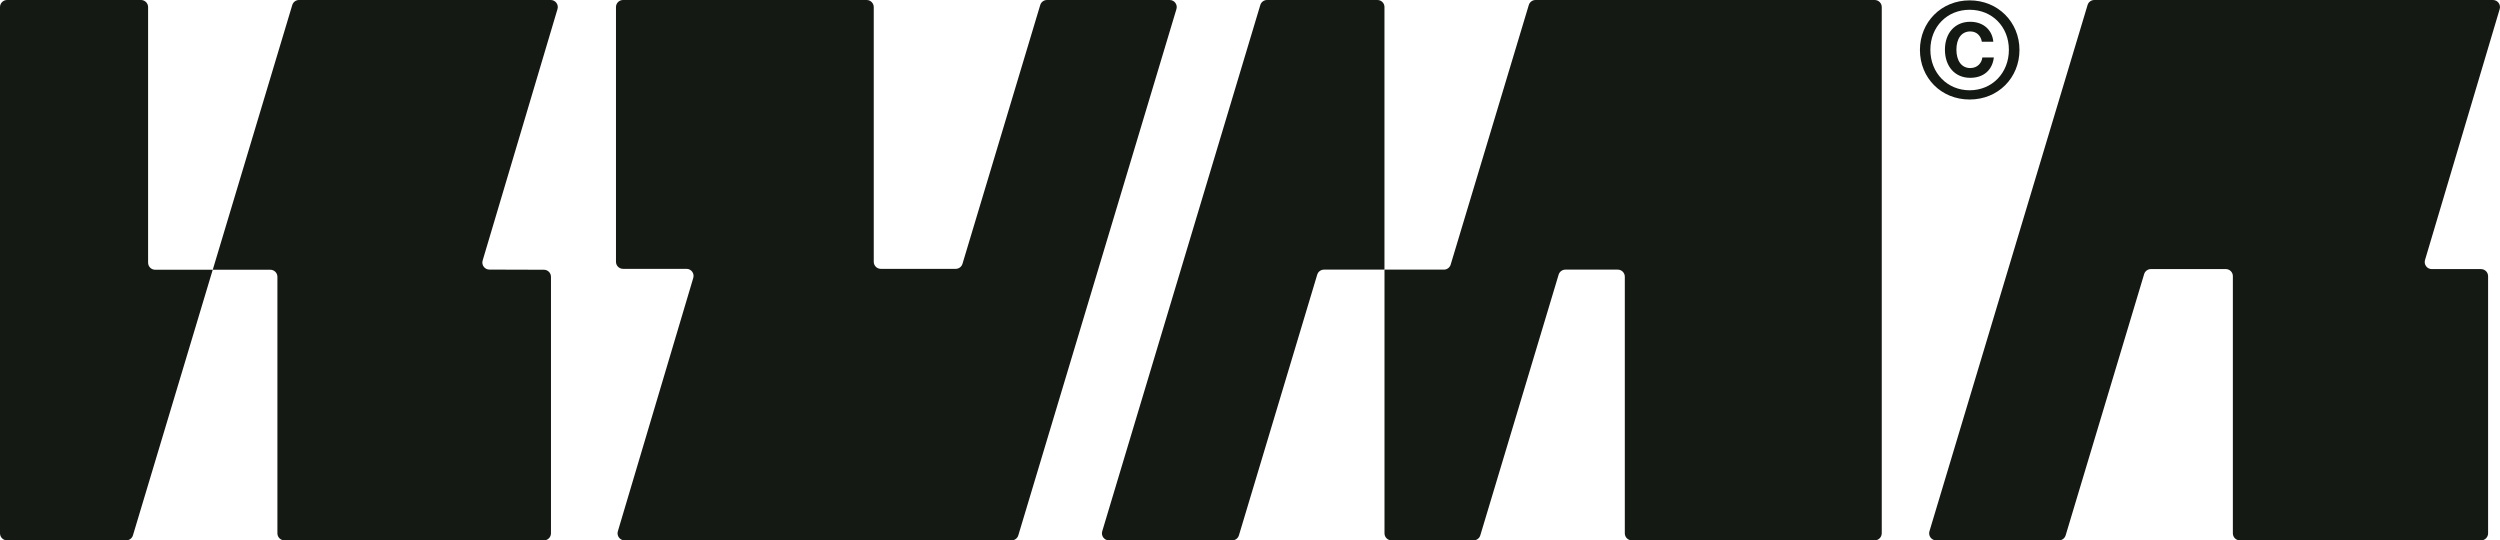 <?xml version="1.0" encoding="UTF-8"?><svg id="Layer_1" xmlns="http://www.w3.org/2000/svg" viewBox="0 0 1080 233.45"><defs><style>.cls-1{fill:#141914;}</style></defs><path class="cls-1" d="M812.92,230.4V3.05C812.92,1.37,811.55,0,809.87,0h-146.51c-1.35,0-2.53.88-2.92,2.17l-33.75,112.14c-.39,1.29-1.58,2.17-2.92,2.17h-25.67v113.91c0,1.69,1.37,3.05,3.05,3.05h35.42c1.35,0,2.53-.88,2.92-2.17l33.84-112.62c.39-1.29,1.58-2.17,2.92-2.17h22.62c1.69,0,3.05,1.37,3.05,3.05v110.86c0,1.69,1.37,3.05,3.05,3.05h104.89c1.69,0,3.05-1.37,3.05-3.05Z"/><path class="cls-1" d="M901.83,2.17l-68.31,227.34c-.59,1.96.88,3.93,2.92,3.93h53c1.35,0,2.53-.88,2.92-2.17l33.91-112.86c.39-1.29,1.58-2.17,2.92-2.17h32.36c1.69,0,3.05,1.37,3.05,3.05v111.11c0,1.69,1.37,3.05,3.05,3.05h104.16c1.69,0,3.05-1.37,3.05-3.05v-111.1c0-1.68-1.37-3.05-3.05-3.05h-21.28c-2.04,0-3.51-1.97-2.92-3.93l32.26-108.4c.58-1.96-.88-3.92-2.92-3.92h-172.2c-1.35,0-2.53.88-2.92,2.17Z"/><path class="cls-1" d="M238.02,230.4v-110.82c0-1.68-1.36-3.05-3.04-3.05l-23.56-.07c-2.04,0-3.5-1.97-2.92-3.92L240.84,3.92C241.42,1.97,239.95,0,237.91,0h-108.73c-1.35,0-2.53.88-2.92,2.17l-34.35,114.36h24.88c1.69,0,3.05,1.37,3.05,3.05v110.81c0,1.69,1.37,3.05,3.05,3.05h112.08c1.69,0,3.05-1.37,3.05-3.05Z"/><path class="cls-1" d="M439.91,231.27L508.22,3.93C508.81,1.97,507.34,0,505.3,0h-53c-1.35,0-2.53.88-2.92,2.17l-33.59,111.8c-.39,1.29-1.58,2.17-2.92,2.17h-32.36c-1.69,0-3.05-1.37-3.05-3.05V3.05C377.45,1.37,376.08,0,374.4,0h-105.25c-1.69,0-3.05,1.37-3.05,3.05v110.04c0,1.69,1.37,3.05,3.05,3.05h27.42c2.04,0,3.51,1.97,2.92,3.93l-32.58,109.45c-.58,1.96.88,3.92,2.92,3.92h167.16c1.35,0,2.53-.88,2.92-2.17Z"/><path class="cls-1" d="M91.91,116.53h-24.88c-1.69,0-3.05-1.37-3.05-3.05V3.05C63.97,1.37,62.6,0,60.92,0H3.05C1.37,0,0,1.37,0,3.05v227.34c0,1.69,1.37,3.05,3.05,3.05h51.46c1.35,0,2.53-.88,2.92-2.17l34.47-114.74Z"/><path class="cls-1" d="M598.09,3.03c0-1.68-1.36-3.03-3.04-3.03h-47.68c-1.35,0-2.54.88-2.92,2.17l-68.29,227.34c-.59,1.96.88,3.93,2.92,3.93h53.21c1.35,0,2.54-.88,2.92-2.17l33.83-112.62c.39-1.29,1.58-2.17,2.92-2.17h26.13s0-95.65,0-113.44Z"/><path class="cls-1" d="M829.41,21.58c0-11.99,9.19-21.42,21.47-21.42s21.53,9.42,21.53,21.42-9.19,21.41-21.53,21.41-21.47-9.37-21.47-21.41ZM850.88,39c9.71,0,16.96-7.48,16.96-17.48s-7.25-17.3-16.96-17.3-16.96,7.31-16.96,17.3,7.31,17.48,16.96,17.48ZM851.11,9.41c5.94,0,9.59,3.77,10,8.62h-4.97c-.29-2.17-1.94-4.45-4.97-4.45-3.83,0-6,3.14-6,7.88s2.17,7.94,6,7.94c3.2,0,4.97-2.34,5.2-4.57h4.97c-.63,5.42-4.4,8.79-10.22,8.79-6.57,0-10.91-4.91-10.91-12.16s4.4-12.05,10.91-12.05Z"/></svg>